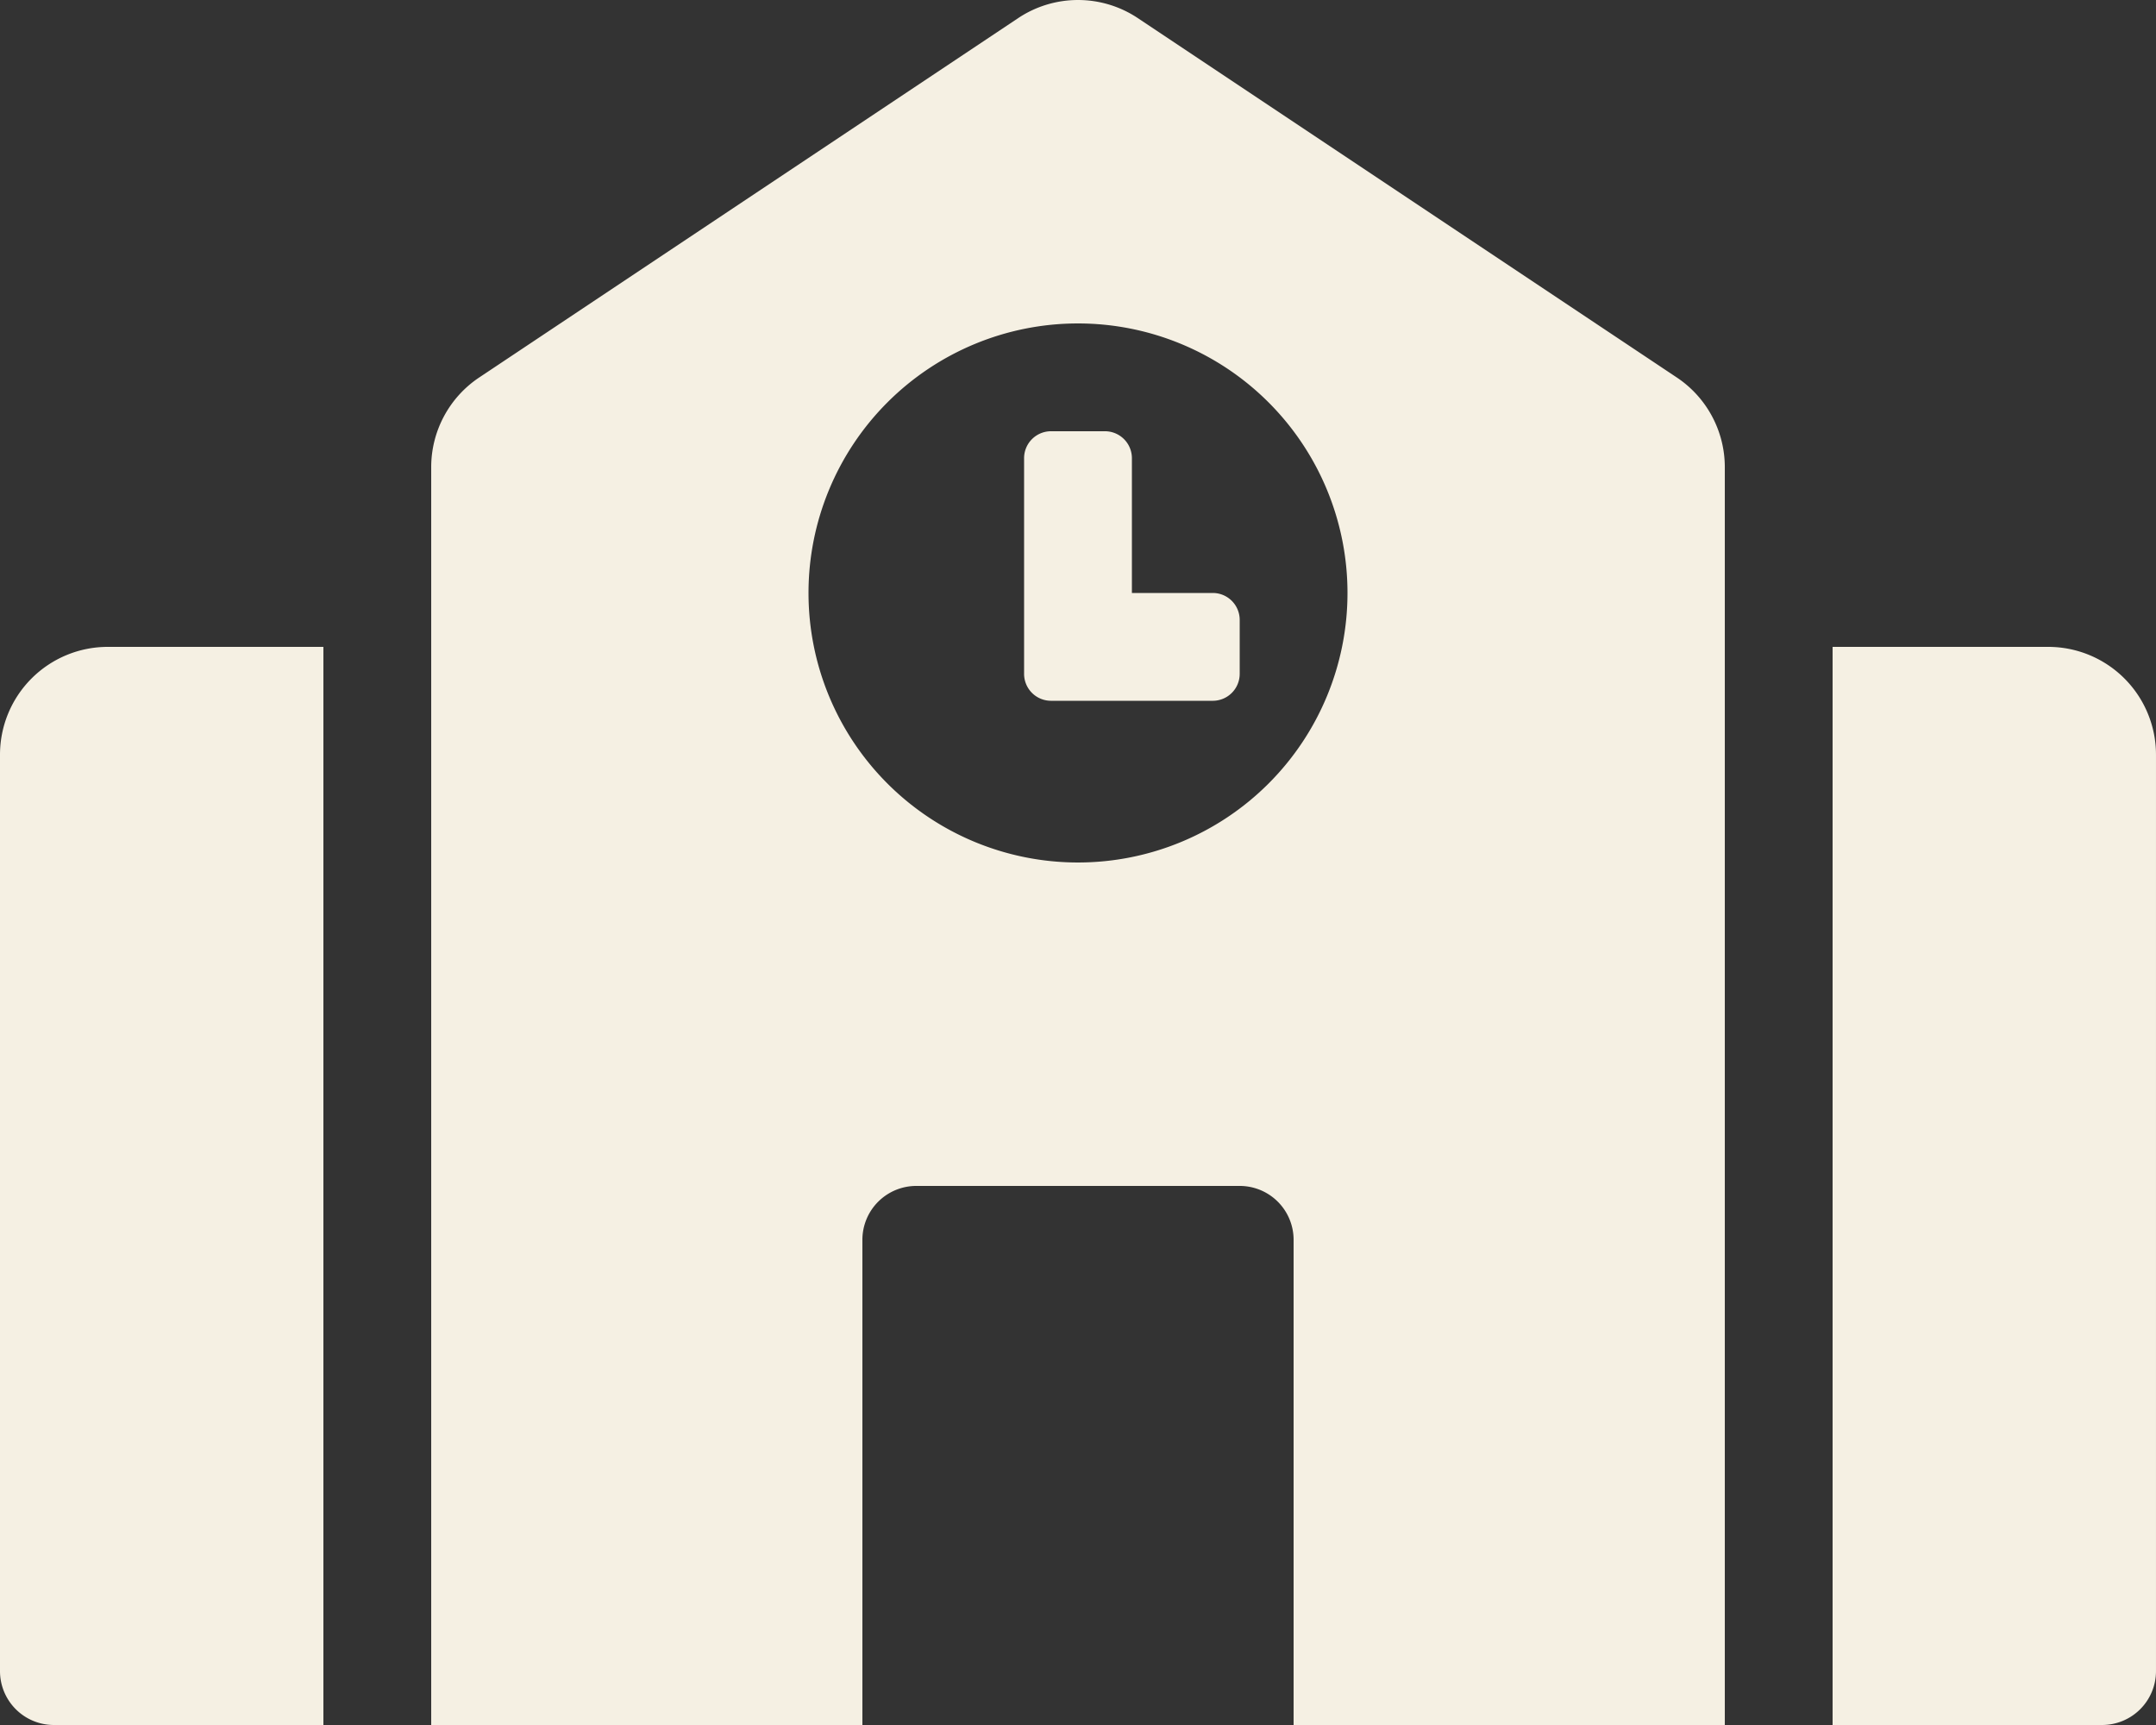 <svg xmlns="http://www.w3.org/2000/svg" width="196.364" height="157.091" viewBox="0 0 196.364 157.091">
  <rect x="0" y="0" width="196.364" height="157.091" fill="#333333" stroke="none"/>
  <defs>
    <style>
      .cls-1 {
        fill: #f5f0e3;
      }
    </style>
  </defs>
  <path id="dai2rui_school" class="cls-1" d="M0,68.727v83.455a4.908,4.908,0,0,0,4.909,4.909H29.455V58.909H9.818A9.819,9.819,0,0,0,0,68.727ZM110.455,54h-7.364V41.727a2.454,2.454,0,0,0-2.455-2.455H95.727a2.454,2.454,0,0,0-2.455,2.455V61.364a2.454,2.454,0,0,0,2.455,2.455h14.727a2.454,2.454,0,0,0,2.455-2.455V56.454A2.454,2.454,0,0,0,110.455,54Zm42.264-19.624L103.628,1.648a9.824,9.824,0,0,0-10.892,0L43.645,34.376a9.819,9.819,0,0,0-4.372,8.167V157.091H78.545V112.909A4.908,4.908,0,0,1,83.455,108h29.455a4.908,4.908,0,0,1,4.909,4.909v44.182h39.273V42.546A9.82,9.82,0,0,0,152.719,34.376ZM98.182,78.545A24.545,24.545,0,1,1,122.727,54,24.547,24.547,0,0,1,98.182,78.545Zm88.364-19.636H166.909v98.182h24.545a4.908,4.908,0,0,0,4.909-4.909V68.727A9.819,9.819,0,0,0,186.545,58.909Z" transform="translate(0 0)"/>
</svg>
